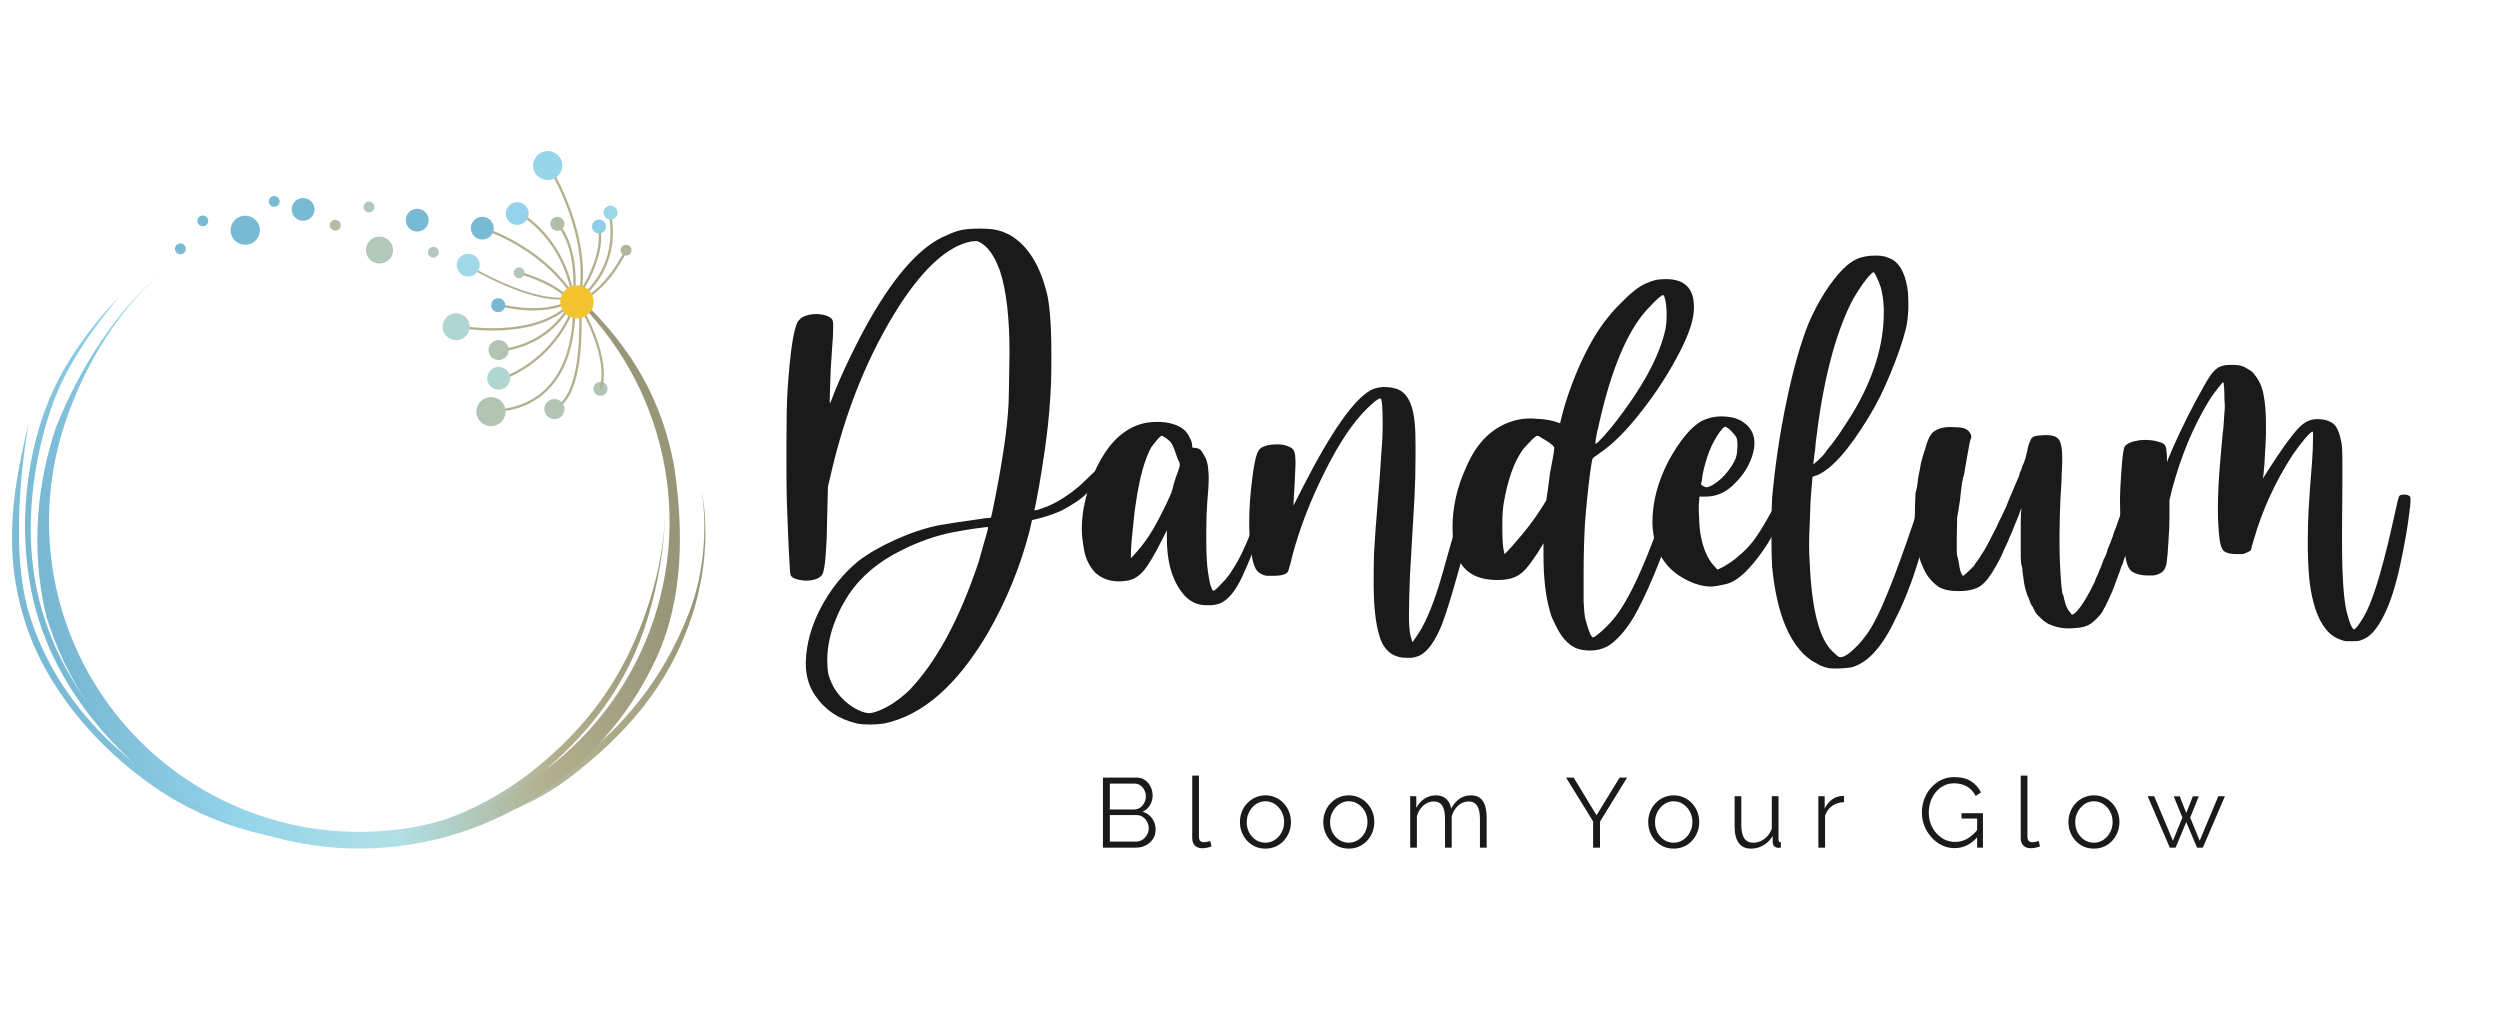 <svg width="250" height="102" viewBox="0 0 250 102" fill="none" xmlns="http://www.w3.org/2000/svg">
<path d="M221.832 79.623H222.493L220.283 84.764H219.701L218.625 82.208L217.56 84.764H216.978L214.767 79.623H215.419L217.293 84.073L218.241 81.754L217.372 79.633H217.974L218.625 81.3L219.286 79.633H219.879L219.02 81.754L219.967 84.073L221.832 79.623Z" fill="#1A1A1A"/>
<path d="M209.388 84.862C209.02 84.862 208.678 84.793 208.362 84.655C208.053 84.51 207.783 84.317 207.553 84.073C207.329 83.823 207.155 83.54 207.03 83.225C206.905 82.902 206.843 82.563 206.843 82.208C206.843 81.84 206.905 81.498 207.03 81.182C207.155 80.86 207.333 80.577 207.563 80.333C207.793 80.084 208.063 79.889 208.372 79.751C208.688 79.606 209.03 79.534 209.398 79.534C209.766 79.534 210.105 79.606 210.414 79.751C210.724 79.889 210.993 80.084 211.224 80.333C211.454 80.577 211.631 80.86 211.756 81.182C211.881 81.498 211.944 81.84 211.944 82.208C211.944 82.563 211.881 82.902 211.756 83.225C211.631 83.54 211.454 83.823 211.224 84.073C211 84.317 210.73 84.51 210.414 84.655C210.105 84.793 209.763 84.862 209.388 84.862ZM207.523 82.218C207.523 82.6 207.606 82.948 207.77 83.264C207.941 83.573 208.168 83.82 208.451 84.004C208.734 84.182 209.046 84.27 209.388 84.27C209.73 84.27 210.043 84.178 210.326 83.994C210.608 83.81 210.835 83.56 211.006 83.244C211.177 82.922 211.263 82.573 211.263 82.198C211.263 81.817 211.177 81.468 211.006 81.152C210.835 80.837 210.608 80.587 210.326 80.403C210.043 80.218 209.73 80.126 209.388 80.126C209.046 80.126 208.734 80.222 208.451 80.412C208.175 80.603 207.951 80.856 207.78 81.172C207.609 81.481 207.523 81.83 207.523 82.218Z" fill="#1A1A1A"/>
<path d="M202.072 77.561H202.743V83.599C202.743 83.856 202.789 84.023 202.881 84.103C202.973 84.181 203.085 84.221 203.217 84.221C203.335 84.221 203.454 84.208 203.572 84.181C203.69 84.155 203.792 84.129 203.878 84.103L203.996 84.645C203.871 84.698 203.717 84.74 203.533 84.773C203.355 84.806 203.2 84.823 203.069 84.823C202.766 84.823 202.523 84.734 202.339 84.556C202.161 84.379 202.072 84.135 202.072 83.826V77.561Z" fill="#1A1A1A"/>
<path d="M195.463 84.813C194.996 84.813 194.562 84.715 194.161 84.517C193.759 84.313 193.411 84.04 193.115 83.698C192.819 83.356 192.589 82.975 192.424 82.554C192.266 82.133 192.187 81.699 192.187 81.251C192.187 80.778 192.266 80.33 192.424 79.909C192.589 79.482 192.815 79.103 193.105 78.775C193.394 78.446 193.736 78.186 194.131 77.995C194.526 77.804 194.957 77.709 195.424 77.709C196.114 77.709 196.677 77.85 197.111 78.133C197.545 78.416 197.874 78.784 198.098 79.238L197.565 79.594C197.341 79.159 197.042 78.84 196.667 78.636C196.292 78.433 195.874 78.331 195.414 78.331C195.026 78.331 194.674 78.413 194.358 78.577C194.049 78.742 193.782 78.962 193.559 79.238C193.335 79.515 193.164 79.827 193.046 80.176C192.934 80.524 192.878 80.886 192.878 81.261C192.878 81.656 192.944 82.031 193.075 82.386C193.207 82.735 193.394 83.047 193.638 83.323C193.881 83.593 194.161 83.807 194.476 83.965C194.799 84.116 195.144 84.192 195.512 84.192C195.94 84.192 196.345 84.086 196.726 83.876C197.108 83.659 197.473 83.327 197.821 82.879V83.609C197.157 84.412 196.371 84.813 195.463 84.813ZM197.713 81.853H196.154V81.32H198.295V84.764H197.713V81.853Z" fill="#1A1A1A"/>
<path d="M184.402 80.215C183.954 80.228 183.56 80.353 183.218 80.59C182.882 80.827 182.645 81.152 182.507 81.567V84.764H181.836V79.623H182.468V80.856C182.645 80.495 182.879 80.202 183.168 79.978C183.464 79.754 183.777 79.629 184.106 79.603C184.171 79.597 184.227 79.593 184.273 79.593C184.326 79.593 184.369 79.597 184.402 79.603V80.215Z" fill="#1A1A1A"/>
<path d="M173.461 82.642V79.623H174.132V82.524C174.132 83.109 174.231 83.547 174.428 83.836C174.632 84.126 174.932 84.27 175.326 84.27C175.589 84.27 175.843 84.215 176.086 84.103C176.336 83.984 176.556 83.82 176.747 83.609C176.938 83.392 177.083 83.142 177.181 82.859V79.623H177.852V83.955C177.852 84.047 177.872 84.116 177.912 84.162C177.951 84.201 178.01 84.224 178.089 84.231V84.764C178.01 84.77 177.948 84.774 177.902 84.774C177.856 84.78 177.813 84.784 177.773 84.784C177.642 84.77 177.527 84.718 177.428 84.626C177.336 84.534 177.287 84.422 177.28 84.29L177.26 83.6C177.037 83.994 176.731 84.303 176.343 84.527C175.961 84.751 175.547 84.862 175.099 84.862C174.56 84.862 174.152 84.675 173.876 84.3C173.6 83.925 173.461 83.373 173.461 82.642Z" fill="#1A1A1A"/>
<path d="M167.366 84.862C166.998 84.862 166.656 84.793 166.34 84.655C166.031 84.51 165.761 84.317 165.531 84.073C165.307 83.823 165.133 83.54 165.008 83.225C164.883 82.902 164.821 82.563 164.821 82.208C164.821 81.84 164.883 81.498 165.008 81.182C165.133 80.86 165.311 80.577 165.541 80.333C165.771 80.084 166.041 79.889 166.35 79.751C166.666 79.606 167.008 79.534 167.376 79.534C167.745 79.534 168.083 79.606 168.392 79.751C168.702 79.889 168.971 80.084 169.202 80.333C169.432 80.577 169.609 80.86 169.734 81.182C169.859 81.498 169.922 81.84 169.922 82.208C169.922 82.563 169.859 82.902 169.734 83.225C169.609 83.54 169.432 83.823 169.202 84.073C168.978 84.317 168.708 84.51 168.392 84.655C168.083 84.793 167.741 84.862 167.366 84.862ZM165.501 82.218C165.501 82.6 165.584 82.948 165.748 83.264C165.919 83.573 166.146 83.82 166.429 84.004C166.712 84.182 167.024 84.27 167.366 84.27C167.708 84.27 168.021 84.178 168.304 83.994C168.587 83.81 168.813 83.56 168.984 83.244C169.156 82.922 169.241 82.573 169.241 82.198C169.241 81.817 169.156 81.468 168.984 81.152C168.813 80.837 168.587 80.587 168.304 80.403C168.021 80.218 167.708 80.126 167.366 80.126C167.024 80.126 166.712 80.222 166.429 80.412C166.153 80.603 165.929 80.856 165.758 81.172C165.587 81.481 165.501 81.83 165.501 82.218Z" fill="#1A1A1A"/>
<path d="M157.365 77.758L159.654 81.528L161.963 77.758H162.713L160 82.159V84.764H159.309V82.139L156.605 77.758H157.365Z" fill="#1A1A1A"/>
<path d="M148.666 84.764H147.995V81.892C147.995 81.294 147.899 80.853 147.709 80.57C147.518 80.287 147.235 80.146 146.86 80.146C146.472 80.146 146.123 80.284 145.814 80.56C145.512 80.837 145.298 81.192 145.173 81.626V84.764H144.502V81.892C144.502 81.287 144.41 80.847 144.226 80.57C144.041 80.287 143.759 80.146 143.377 80.146C142.996 80.146 142.65 80.281 142.341 80.55C142.032 80.82 141.815 81.175 141.69 81.616V84.764H141.019V79.623H141.631V80.787C141.848 80.386 142.124 80.077 142.459 79.86C142.801 79.643 143.18 79.534 143.594 79.534C144.022 79.534 144.367 79.656 144.63 79.899C144.893 80.143 145.054 80.462 145.114 80.856C145.35 80.422 145.633 80.093 145.962 79.87C146.298 79.646 146.676 79.534 147.097 79.534C147.386 79.534 147.63 79.587 147.827 79.692C148.031 79.797 148.192 79.949 148.311 80.146C148.436 80.337 148.524 80.57 148.577 80.847C148.636 81.116 148.666 81.419 148.666 81.754V84.764Z" fill="#1A1A1A"/>
<path d="M134.874 84.862C134.506 84.862 134.164 84.793 133.848 84.655C133.539 84.51 133.269 84.317 133.039 84.073C132.815 83.823 132.641 83.54 132.516 83.225C132.391 82.902 132.328 82.563 132.328 82.208C132.328 81.84 132.391 81.498 132.516 81.182C132.641 80.86 132.818 80.577 133.049 80.333C133.279 80.084 133.549 79.889 133.858 79.751C134.174 79.606 134.516 79.534 134.884 79.534C135.252 79.534 135.591 79.606 135.9 79.751C136.209 79.889 136.479 80.084 136.709 80.333C136.94 80.577 137.117 80.86 137.242 81.182C137.367 81.498 137.43 81.84 137.43 82.208C137.43 82.563 137.367 82.902 137.242 83.225C137.117 83.54 136.94 83.823 136.709 84.073C136.486 84.317 136.216 84.51 135.9 84.655C135.591 84.793 135.249 84.862 134.874 84.862ZM133.009 82.218C133.009 82.6 133.091 82.948 133.256 83.264C133.427 83.573 133.654 83.82 133.937 84.004C134.22 84.182 134.532 84.27 134.874 84.27C135.216 84.27 135.529 84.178 135.811 83.994C136.094 83.81 136.321 83.56 136.492 83.244C136.663 82.922 136.749 82.573 136.749 82.198C136.749 81.817 136.663 81.468 136.492 81.152C136.321 80.837 136.094 80.587 135.811 80.403C135.529 80.218 135.216 80.126 134.874 80.126C134.532 80.126 134.22 80.222 133.937 80.412C133.66 80.603 133.437 80.856 133.266 81.172C133.095 81.481 133.009 81.83 133.009 82.218Z" fill="#1A1A1A"/>
<path d="M126.539 84.862C126.171 84.862 125.829 84.793 125.513 84.655C125.204 84.51 124.934 84.317 124.704 84.073C124.48 83.823 124.306 83.54 124.181 83.225C124.056 82.902 123.993 82.563 123.993 82.208C123.993 81.84 124.056 81.498 124.181 81.182C124.306 80.86 124.483 80.577 124.714 80.333C124.944 80.084 125.214 79.889 125.523 79.751C125.839 79.606 126.181 79.534 126.549 79.534C126.917 79.534 127.256 79.606 127.565 79.751C127.874 79.889 128.144 80.084 128.374 80.333C128.605 80.577 128.782 80.86 128.907 81.182C129.032 81.498 129.095 81.84 129.095 82.208C129.095 82.563 129.032 82.902 128.907 83.225C128.782 83.54 128.605 83.823 128.374 84.073C128.151 84.317 127.881 84.51 127.565 84.655C127.256 84.793 126.914 84.862 126.539 84.862ZM124.674 82.218C124.674 82.6 124.756 82.948 124.921 83.264C125.092 83.573 125.319 83.82 125.602 84.004C125.885 84.182 126.197 84.27 126.539 84.27C126.881 84.27 127.194 84.178 127.477 83.994C127.759 83.81 127.986 83.56 128.157 83.244C128.328 82.922 128.414 82.573 128.414 82.198C128.414 81.817 128.328 81.468 128.157 81.152C127.986 80.837 127.759 80.587 127.477 80.403C127.194 80.218 126.881 80.126 126.539 80.126C126.197 80.126 125.885 80.222 125.602 80.412C125.325 80.603 125.102 80.856 124.931 81.172C124.76 81.481 124.674 81.83 124.674 82.218Z" fill="#1A1A1A"/>
<path d="M119.223 77.561H119.894V83.599C119.894 83.856 119.94 84.023 120.032 84.103C120.124 84.181 120.236 84.221 120.367 84.221C120.486 84.221 120.604 84.208 120.723 84.181C120.841 84.155 120.943 84.129 121.029 84.103L121.147 84.645C121.022 84.698 120.867 84.74 120.683 84.773C120.506 84.806 120.351 84.823 120.219 84.823C119.917 84.823 119.674 84.734 119.489 84.556C119.312 84.379 119.223 84.135 119.223 83.826V77.561Z" fill="#1A1A1A"/>
<path d="M115.562 82.958C115.562 83.307 115.473 83.619 115.296 83.896C115.118 84.165 114.878 84.379 114.576 84.537C114.28 84.688 113.954 84.764 113.599 84.764H110.293V77.758H113.668C113.997 77.758 114.28 77.847 114.516 78.025C114.76 78.196 114.944 78.419 115.069 78.696C115.2 78.965 115.266 79.248 115.266 79.544C115.266 79.893 115.177 80.215 115 80.511C114.822 80.807 114.576 81.028 114.26 81.172C114.661 81.291 114.977 81.511 115.207 81.833C115.444 82.156 115.562 82.531 115.562 82.958ZM114.872 82.84C114.872 82.603 114.819 82.386 114.714 82.189C114.608 81.985 114.464 81.82 114.28 81.695C114.102 81.57 113.898 81.508 113.668 81.508H110.984V84.162H113.599C113.836 84.162 114.049 84.1 114.24 83.975C114.431 83.85 114.582 83.688 114.694 83.491C114.812 83.287 114.872 83.07 114.872 82.84ZM110.984 78.36V80.945H113.391C113.622 80.945 113.826 80.886 114.003 80.768C114.181 80.643 114.322 80.482 114.428 80.284C114.533 80.087 114.585 79.876 114.585 79.653C114.585 79.416 114.536 79.202 114.437 79.011C114.339 78.814 114.204 78.656 114.033 78.538C113.862 78.419 113.668 78.36 113.451 78.36H110.984Z" fill="#1A1A1A"/>
<path d="M234.1 63.981C232.97 63.635 232.117 62.609 231.541 60.903C231.287 60.119 231.103 59.278 230.987 58.379C230.872 57.479 230.803 56.338 230.78 54.955V54.021C230.78 53.099 230.803 52.154 230.849 51.185C230.918 49.894 231.034 48.269 231.195 46.309C231.264 45.363 231.299 44.603 231.299 44.026C231.322 43.45 231.31 43.162 231.264 43.162C231.149 43.162 230.895 43.392 230.503 43.853C230.111 44.314 229.708 44.845 229.293 45.444C227.541 48.142 226.238 50.978 225.385 53.952C225.316 54.206 225.246 54.436 225.177 54.644C225.131 54.828 225.108 54.943 225.108 54.989C225.085 55.035 225.027 55.082 224.935 55.128C224.866 55.174 224.774 55.22 224.659 55.266C224.52 55.335 224.393 55.381 224.278 55.404C224.186 55.404 224.082 55.404 223.967 55.404H223.586C223.01 55.404 222.607 55.301 222.376 55.093C222.168 54.886 222.03 54.505 221.961 53.952C221.846 53.076 221.788 52.05 221.788 50.874C221.788 49.467 221.869 47.853 222.03 46.032C222.076 45.548 222.122 45.029 222.168 44.476C222.215 44.015 222.249 43.634 222.272 43.334C222.318 43.035 222.353 42.689 222.376 42.297C222.399 41.882 222.422 41.525 222.445 41.225C222.468 41.04 222.48 40.844 222.48 40.637C222.48 40.429 222.468 40.21 222.445 39.98C222.445 39.519 222.434 39.115 222.411 38.769C222.388 38.401 222.353 38.216 222.307 38.216C222.284 38.216 222.18 38.331 221.996 38.562C221.834 38.769 221.638 39.023 221.408 39.323C221.2 39.599 221.016 39.876 220.854 40.153C219.333 42.643 218.122 45.548 217.223 48.868L216.946 50.009V51.669C216.946 52.43 216.912 53.26 216.843 54.159C216.796 55.035 216.739 55.727 216.67 56.234C216.6 56.696 216.451 57.018 216.22 57.203C215.92 57.41 215.609 57.526 215.286 57.549C214.987 57.549 214.814 57.549 214.767 57.549C214.283 57.549 213.857 57.468 213.488 57.306C213.257 57.214 213.084 57.087 212.969 56.926C212.831 56.742 212.715 56.453 212.623 56.062C212.531 55.669 212.427 55.082 212.312 54.298C212.104 52.983 212.001 51.612 212.001 50.182C212.001 49.698 212.012 49.214 212.035 48.73C212.081 47.877 212.139 47.047 212.208 46.24C212.277 45.433 212.358 44.914 212.45 44.683C212.658 44.361 213.154 44.142 213.937 44.026C214.145 44.003 214.352 43.992 214.56 43.992C215.09 43.992 215.574 44.072 216.013 44.234H216.047C216.208 44.28 216.335 44.349 216.428 44.441C216.543 44.533 216.612 44.718 216.635 44.995C216.681 45.248 216.704 45.652 216.704 46.205C216.727 46.182 216.739 46.147 216.739 46.101C216.762 46.078 216.773 46.044 216.773 45.998C217.027 45.352 217.419 44.464 217.949 43.334C218.48 42.205 218.998 41.167 219.506 40.222C220.197 38.931 220.704 38.043 221.027 37.559C221.373 37.075 221.707 36.775 222.03 36.66C222.192 36.591 222.353 36.544 222.514 36.521C222.676 36.498 222.906 36.487 223.206 36.487C223.46 36.487 223.644 36.498 223.759 36.521C223.898 36.521 224.025 36.544 224.14 36.591C224.255 36.614 224.393 36.671 224.555 36.764C224.762 36.879 224.935 36.983 225.074 37.075C225.212 37.167 225.327 37.282 225.419 37.421C225.904 37.997 226.215 38.677 226.353 39.461C226.515 40.245 226.595 41.225 226.595 42.401V43.334C226.572 44.164 226.538 44.891 226.492 45.513C226.468 46.136 226.422 46.77 226.353 47.415L226.284 47.865L226.803 47.035C227.425 46.067 228.013 45.191 228.567 44.407C229.143 43.623 229.593 43.069 229.915 42.747C230.423 42.216 230.987 41.94 231.61 41.916H231.852C232.382 41.916 232.843 42.043 233.235 42.297C233.627 42.551 233.916 43.139 234.1 44.061C234.146 44.222 234.181 44.453 234.204 44.752C234.227 45.029 234.238 45.467 234.238 46.067C234.238 46.666 234.238 47.519 234.238 48.626C234.238 49.709 234.227 51.127 234.204 52.88V54.125C234.204 57.975 234.4 60.477 234.792 61.63C234.884 61.975 234.988 62.287 235.103 62.563C235.241 62.817 235.345 62.944 235.414 62.944C235.53 62.898 235.714 62.69 235.968 62.321C236.221 61.952 236.452 61.56 236.659 61.145C237.489 59.439 238.423 56.211 239.461 51.462C239.576 50.978 239.668 50.563 239.737 50.217C239.829 49.848 239.887 49.652 239.91 49.629C239.979 49.537 240.06 49.49 240.152 49.49C240.268 49.467 240.36 49.456 240.429 49.456C240.521 49.456 240.613 49.467 240.706 49.49C240.867 49.537 240.971 49.606 241.017 49.698C241.04 49.767 241.051 49.871 241.051 50.009C241.051 50.332 240.994 50.885 240.879 51.669C240.74 52.799 240.51 54.136 240.187 55.681C239.956 56.857 239.726 57.825 239.495 58.586C239.288 59.347 239.034 60.085 238.734 60.8C238.02 62.46 237.259 63.486 236.452 63.877C236.244 63.97 236.06 64.039 235.898 64.085C235.76 64.108 235.541 64.12 235.241 64.12C234.988 64.12 234.769 64.12 234.584 64.12C234.423 64.097 234.261 64.05 234.1 63.981Z" fill="#1A1A1A"/>
<path d="M205.706 62.701C205.568 62.655 205.418 62.609 205.257 62.563C205.095 62.494 204.957 62.436 204.842 62.39C204.704 62.321 204.531 62.206 204.323 62.044C204.116 61.86 203.92 61.675 203.735 61.491C203.574 61.306 203.482 61.157 203.458 61.041C203.435 60.995 203.401 60.938 203.355 60.868C203.332 60.799 203.297 60.73 203.251 60.661C203.205 60.592 203.147 60.499 203.078 60.384C203.032 60.269 202.986 60.142 202.94 60.004C202.894 59.865 202.836 59.739 202.767 59.623C202.721 59.485 202.686 59.381 202.663 59.312C202.594 59.151 202.513 58.84 202.421 58.378C202.352 57.917 202.294 57.502 202.248 57.133C202.248 56.995 202.237 56.868 202.213 56.753C202.19 56.615 202.167 56.534 202.144 56.511C202.121 56.442 202.098 56.176 202.075 55.715C202.075 55.254 202.075 54.782 202.075 54.297C202.075 53.813 202.075 53.421 202.075 53.122V52.257C202.075 51.727 202.087 51.358 202.11 51.15L202.144 50.77L201.937 51.358C201.798 51.727 201.626 52.153 201.418 52.637C201.234 53.122 201.084 53.479 200.968 53.709C200.922 53.802 200.888 53.882 200.865 53.952L200.83 54.055C200.83 54.078 200.784 54.182 200.692 54.367C200.623 54.528 200.53 54.724 200.415 54.955C200.3 55.208 200.208 55.416 200.138 55.577L200 55.854C200 55.877 199.954 55.969 199.862 56.13C199.793 56.269 199.689 56.453 199.55 56.684C199.043 57.606 198.548 58.24 198.063 58.586C197.579 58.909 196.934 59.082 196.127 59.105H195.746C195.078 59.105 194.513 59.001 194.052 58.793C193.752 58.632 193.441 58.378 193.118 58.032C192.795 57.664 192.553 57.295 192.392 56.926C192.345 56.834 192.299 56.73 192.253 56.615C192.207 56.476 192.161 56.373 192.115 56.303C192.023 56.073 191.93 55.738 191.838 55.3C191.723 54.839 191.654 54.39 191.631 53.952C191.608 53.79 191.585 53.64 191.562 53.502C191.538 53.364 191.515 53.283 191.492 53.26C191.469 53.214 191.458 52.995 191.458 52.603C191.458 52.211 191.469 51.761 191.492 51.254C191.492 50.747 191.504 50.297 191.527 49.905C191.527 49.49 191.55 49.237 191.596 49.144C191.619 49.075 191.654 48.925 191.7 48.695C191.746 48.441 191.781 48.164 191.804 47.865C191.85 47.565 191.907 47.277 191.977 47C192.023 46.724 192.057 46.516 192.08 46.378C192.103 46.285 192.126 46.193 192.149 46.101C192.173 46.009 192.196 45.94 192.219 45.894V45.859C192.219 45.813 192.23 45.778 192.253 45.755C192.253 45.709 192.265 45.663 192.288 45.617C192.288 45.594 192.311 45.513 192.357 45.375C192.403 45.213 192.461 45.04 192.53 44.856C192.714 44.141 192.933 43.634 193.187 43.334C193.464 43.035 193.867 42.839 194.397 42.746C194.674 42.7 194.997 42.689 195.366 42.712C195.758 42.712 196.092 42.746 196.369 42.816C196.645 42.908 196.841 43.046 196.957 43.23C197.072 43.392 197.13 43.542 197.13 43.68C197.13 43.749 197.107 43.83 197.06 43.922C197.037 43.968 196.991 44.153 196.922 44.475C196.876 44.798 196.807 45.19 196.715 45.651C196.645 46.112 196.576 46.516 196.507 46.862C196.461 47.185 196.426 47.381 196.403 47.45C196.357 47.542 196.288 47.842 196.196 48.349C196.127 48.833 196.057 49.421 195.988 50.113C195.942 50.435 195.896 50.712 195.85 50.943C195.827 51.173 195.804 51.312 195.781 51.358C195.781 51.404 195.769 51.473 195.746 51.565C195.723 51.657 195.712 51.75 195.712 51.842V52.153C195.712 52.568 195.7 53.11 195.677 53.779C195.677 54.263 195.677 54.666 195.677 54.989C195.677 55.312 195.689 55.496 195.712 55.542C195.735 55.589 195.758 55.681 195.781 55.819C195.827 55.958 195.861 56.119 195.885 56.303C195.931 56.626 195.988 56.914 196.057 57.168C196.15 57.398 196.23 57.537 196.3 57.583C196.323 57.583 196.392 57.537 196.507 57.445C196.645 57.329 196.784 57.203 196.922 57.064C197.083 56.903 197.222 56.764 197.337 56.649C197.452 56.511 197.51 56.43 197.51 56.407C197.51 56.384 197.522 56.361 197.545 56.338C197.568 56.315 197.648 56.211 197.787 56.027C197.925 55.819 198.063 55.6 198.202 55.37C198.363 55.139 198.478 54.955 198.548 54.816C198.755 54.447 198.986 54.009 199.239 53.502C199.516 52.995 199.758 52.499 199.965 52.015C200.081 51.807 200.185 51.6 200.277 51.392C200.369 51.185 200.438 51.035 200.484 50.943C200.553 50.828 200.6 50.735 200.623 50.666C200.669 50.574 200.692 50.516 200.692 50.493C200.692 50.47 200.715 50.401 200.761 50.286C200.807 50.17 200.865 50.032 200.934 49.871C201.003 49.732 201.072 49.571 201.141 49.386C201.234 49.202 201.303 49.041 201.349 48.902C201.395 48.787 201.453 48.649 201.522 48.487C201.591 48.303 201.66 48.141 201.729 48.003C201.775 47.888 201.821 47.784 201.868 47.692C201.914 47.577 201.937 47.507 201.937 47.484C201.937 47.461 201.948 47.404 201.971 47.311C202.017 47.219 202.064 47.115 202.11 47C202.156 46.885 202.19 46.781 202.213 46.689L202.248 46.585C202.248 46.562 202.26 46.539 202.283 46.516C202.306 46.493 202.352 46.378 202.421 46.17C202.513 45.963 202.582 45.732 202.628 45.478C202.698 45.225 202.744 45.017 202.767 44.856C202.79 44.741 202.813 44.648 202.836 44.579C202.859 44.487 202.882 44.429 202.905 44.406C202.905 44.383 202.917 44.337 202.94 44.268C202.986 44.199 203.02 44.13 203.043 44.06C203.09 43.876 203.205 43.738 203.389 43.645C203.597 43.576 203.804 43.542 204.012 43.542C204.242 43.519 204.415 43.507 204.531 43.507C204.738 43.507 204.934 43.519 205.119 43.542C205.557 43.611 205.845 43.807 205.983 44.13C206.145 44.453 206.225 45.04 206.225 45.894C206.225 46.216 206.214 46.574 206.191 46.966C206.168 47.358 206.156 47.703 206.156 48.003C206.064 49.41 206.006 50.597 205.983 51.565C205.96 52.534 205.949 53.237 205.949 53.675C205.949 54.551 205.96 55.323 205.983 55.992C206.075 58.159 206.179 59.312 206.294 59.45C206.317 59.474 206.329 59.508 206.329 59.554C206.352 59.6 206.364 59.635 206.364 59.658C206.364 59.704 206.387 59.808 206.433 59.969C206.479 60.131 206.525 60.304 206.571 60.488C206.64 60.649 206.698 60.776 206.744 60.868C206.767 60.914 206.802 60.972 206.848 61.041C206.894 61.111 206.951 61.18 207.021 61.249L207.194 61.491L207.436 61.353C207.62 61.214 207.862 60.938 208.162 60.523C208.462 60.084 208.761 59.577 209.061 59.001C209.176 58.77 209.269 58.586 209.338 58.447C209.43 58.286 209.476 58.194 209.476 58.171C209.476 58.148 209.499 58.079 209.545 57.963C209.591 57.825 209.661 57.675 209.753 57.514C209.822 57.329 209.891 57.156 209.96 56.995C210.053 56.81 210.11 56.672 210.133 56.58C210.156 56.511 210.191 56.419 210.237 56.303C210.283 56.165 210.329 56.038 210.375 55.923C210.444 55.808 210.514 55.669 210.583 55.508C210.652 55.323 210.71 55.139 210.756 54.955C210.825 54.793 210.883 54.655 210.929 54.539C210.975 54.401 211.009 54.321 211.032 54.297C211.032 54.274 211.055 54.205 211.102 54.09C211.148 53.952 211.205 53.802 211.275 53.64C211.321 53.479 211.367 53.329 211.413 53.191C211.482 53.029 211.528 52.914 211.551 52.845C211.597 52.776 211.643 52.649 211.69 52.465C211.759 52.28 211.828 52.084 211.897 51.877C211.966 51.669 212.035 51.473 212.105 51.289C212.174 51.104 212.22 50.977 212.243 50.908C212.266 50.839 212.301 50.712 212.347 50.528C212.416 50.343 212.485 50.147 212.554 49.94C212.6 49.801 212.669 49.605 212.762 49.352C212.831 49.075 212.9 48.833 212.969 48.626C213.038 48.395 213.084 48.257 213.107 48.211C213.246 47.934 213.407 47.784 213.592 47.761C213.776 47.715 213.903 47.692 213.972 47.692C214.18 47.692 214.353 47.738 214.491 47.83C214.675 47.922 214.768 48.061 214.768 48.245V48.383C214.744 48.453 214.71 48.591 214.664 48.798C214.595 48.983 214.537 49.167 214.491 49.352C214.445 49.513 214.422 49.629 214.422 49.698C214.353 49.951 214.283 50.17 214.214 50.355C214.168 50.539 214.133 50.643 214.11 50.666C214.11 50.689 214.099 50.724 214.076 50.77C214.076 50.793 214.064 50.828 214.041 50.874C214.041 50.897 214.018 51 213.972 51.185C213.926 51.369 213.868 51.577 213.799 51.807C213.73 52.038 213.661 52.245 213.592 52.43C213.546 52.591 213.522 52.684 213.522 52.707C213.499 52.73 213.488 52.753 213.488 52.776C213.488 52.799 213.476 52.822 213.453 52.845C213.453 52.868 213.453 52.891 213.453 52.914C213.43 52.937 213.384 53.029 213.315 53.191C213.269 53.352 213.211 53.548 213.142 53.779C213.073 54.009 213.015 54.217 212.969 54.401C212.923 54.563 212.888 54.655 212.865 54.678C212.842 54.701 212.796 54.793 212.727 54.955C212.681 55.116 212.623 55.3 212.554 55.508C212.485 55.738 212.416 55.934 212.347 56.096C212.301 56.257 212.277 56.349 212.277 56.373C212.254 56.395 212.208 56.488 212.139 56.649C212.093 56.788 212.035 56.96 211.966 57.168C211.759 57.721 211.574 58.217 211.413 58.655C211.251 59.093 211.136 59.37 211.067 59.485C211.044 59.554 210.998 59.658 210.929 59.796C210.86 59.935 210.79 60.084 210.721 60.246C210.652 60.407 210.583 60.546 210.514 60.661C210.468 60.753 210.433 60.811 210.41 60.834C210.41 60.857 210.387 60.903 210.341 60.972C210.318 61.018 210.283 61.087 210.237 61.18C210.145 61.341 209.983 61.537 209.753 61.768C209.545 61.998 209.326 62.194 209.096 62.356C208.75 62.586 208.346 62.724 207.885 62.771C207.424 62.817 207.09 62.84 206.882 62.84C206.467 62.84 206.075 62.794 205.706 62.701Z" fill="#1A1A1A"/>
<path d="M182.881 66.817C182.627 66.771 182.339 66.679 182.016 66.54C181.717 66.379 181.428 66.218 181.152 66.056C178.984 64.558 177.67 61.422 177.209 56.649C177.163 55.727 177.14 54.597 177.14 53.26C177.14 51.946 177.163 50.805 177.209 49.836C177.509 46.516 177.993 43.265 178.662 40.084C179.33 36.879 180.08 34.25 180.91 32.198C181.901 29.985 183.019 28.233 184.264 26.942C184.771 26.434 185.267 26.077 185.751 25.869C186.259 25.662 186.858 25.558 187.55 25.558C187.919 25.558 188.184 25.581 188.345 25.627C188.53 25.65 188.737 25.72 188.968 25.835C189.867 26.181 190.455 27.149 190.731 28.74C190.801 29.178 190.835 29.697 190.835 30.296V30.78C190.812 31.564 190.731 32.256 190.593 32.855C190.27 34.147 189.763 35.622 189.071 37.282C188.403 38.942 187.677 40.406 186.893 41.674C184.887 44.994 183.134 46.954 181.636 47.554C181.59 47.554 181.544 47.565 181.498 47.588C181.428 47.611 181.371 47.634 181.325 47.657C181.302 47.657 181.278 47.657 181.255 47.657C181.255 47.703 181.232 47.969 181.186 48.453C181.14 48.914 181.094 49.502 181.048 50.217C181.025 50.908 181.002 51.6 180.979 52.292C180.933 53.053 180.91 53.779 180.91 54.471C180.91 55.162 180.933 55.808 180.979 56.407C181.186 60.972 181.936 63.877 183.227 65.122C183.388 65.261 183.538 65.399 183.676 65.537C183.815 65.653 183.918 65.71 183.988 65.71H184.091C184.368 65.71 184.748 65.491 185.233 65.053C185.786 64.569 186.316 63.958 186.823 63.22C187.4 62.367 188.034 61.088 188.726 59.382C189.44 57.675 190.386 55.081 191.562 51.6C191.907 50.586 192.207 49.721 192.461 49.006C192.737 48.291 192.899 47.9 192.945 47.83C192.991 47.738 193.06 47.681 193.152 47.657C193.245 47.611 193.394 47.588 193.602 47.588C193.671 47.565 193.74 47.554 193.809 47.554C194.017 47.554 194.144 47.611 194.19 47.727V47.9C194.19 48.084 194.144 48.361 194.052 48.73C193.867 49.398 193.544 50.493 193.083 52.015C192.645 53.514 192.242 54.828 191.873 55.958C191.481 57.249 191.1 58.344 190.731 59.243C190.386 60.142 189.982 61.041 189.521 61.941C188.207 64.731 186.731 66.333 185.094 66.748C184.933 66.771 184.702 66.794 184.403 66.817C184.126 66.84 183.838 66.852 183.538 66.852C183.261 66.852 183.042 66.84 182.881 66.817ZM182.743 44.96C183.065 44.591 183.457 44.072 183.918 43.404C184.38 42.712 184.806 42.055 185.198 41.432C187.319 37.928 188.38 34.538 188.38 31.265V30.815C188.357 30.331 188.322 29.95 188.276 29.674C188.23 29.397 188.172 29.109 188.103 28.809C187.965 28.371 187.815 28.002 187.653 27.702C187.515 27.38 187.411 27.218 187.342 27.218C187.227 27.264 187.031 27.449 186.754 27.771C186.478 28.094 186.178 28.509 185.855 29.017C185.532 29.501 185.256 29.985 185.025 30.469C183.411 33.789 182.258 38.4 181.567 44.303C181.544 44.764 181.498 45.179 181.428 45.548C181.382 45.894 181.359 46.101 181.359 46.17L181.325 46.447L181.809 46.032C181.947 45.894 182.108 45.732 182.293 45.548C182.477 45.34 182.627 45.144 182.743 44.96Z" fill="#1A1A1A"/>
<path d="M167.94 57.583C167.018 56.983 166.315 56.165 165.831 55.127C165.669 54.782 165.554 54.447 165.485 54.124C165.393 53.779 165.324 53.375 165.278 52.914C165.254 52.684 165.243 52.453 165.243 52.222C165.243 50.194 165.785 48.142 166.868 46.066C167.975 44.06 169.059 42.746 170.119 42.124C170.765 41.801 171.445 41.64 172.16 41.64C172.506 41.64 172.851 41.674 173.197 41.743C173.774 41.859 174.269 42.112 174.684 42.504C175.192 42.988 175.445 43.588 175.445 44.303C175.445 44.579 175.411 44.867 175.342 45.167C175.042 46.366 174.419 47.427 173.474 48.349C172.644 49.225 171.664 49.663 170.534 49.663H169.946L169.912 50.113C169.889 50.297 169.877 50.539 169.877 50.839C169.877 51.116 169.889 51.438 169.912 51.807C169.935 52.545 169.992 53.145 170.085 53.606C170.338 54.92 170.776 55.911 171.399 56.58L171.745 56.961L172.056 56.822C172.264 56.73 172.54 56.569 172.886 56.338C173.255 56.107 173.601 55.842 173.924 55.542C174.408 55.151 174.869 54.678 175.307 54.124C175.745 53.548 176.229 52.787 176.759 51.842C177.105 51.242 177.486 50.551 177.901 49.767C178.339 48.983 178.662 48.384 178.869 47.969C178.938 47.83 178.996 47.715 179.042 47.623C179.111 47.531 179.157 47.473 179.18 47.45C179.226 47.427 179.284 47.415 179.353 47.415C179.422 47.392 179.469 47.381 179.492 47.381L179.63 47.415C179.722 47.415 179.791 47.427 179.837 47.45C179.861 47.473 179.872 47.519 179.872 47.588C179.872 47.796 179.757 48.188 179.526 48.764C179.48 48.833 179.445 48.914 179.422 49.006C178.938 50.159 178.35 51.415 177.659 52.776C176.967 54.136 176.16 55.358 175.238 56.442C174.316 57.525 173.474 58.171 172.713 58.378C171.952 58.563 171.41 58.655 171.088 58.655C170.119 58.655 169.07 58.298 167.94 57.583ZM171.641 48.245C172.033 47.969 172.402 47.611 172.748 47.173C173.117 46.712 173.393 46.262 173.578 45.824C173.67 45.525 173.716 45.26 173.716 45.029C173.739 44.798 173.751 44.637 173.751 44.545C173.751 44.268 173.728 44.038 173.681 43.853C173.612 43.669 173.474 43.473 173.266 43.265C173.082 43.035 172.886 42.862 172.679 42.746C172.632 42.7 172.586 42.677 172.54 42.677C172.494 42.677 172.436 42.7 172.367 42.746C172.252 42.839 172.114 43 171.952 43.23C171.168 44.314 170.603 45.732 170.258 47.484C170.235 47.692 170.212 47.876 170.188 48.038C170.165 48.176 170.142 48.268 170.119 48.314V48.384C170.119 48.43 170.131 48.464 170.154 48.487C170.177 48.533 170.246 48.58 170.361 48.626C170.477 48.695 170.569 48.729 170.638 48.729C170.707 48.729 170.799 48.706 170.915 48.66C170.984 48.637 171.088 48.591 171.226 48.522C171.364 48.43 171.503 48.337 171.641 48.245Z" fill="#1A1A1A"/>
<path d="M158.222 64.984C157.162 64.823 156.286 64.027 155.594 62.598C155.479 62.344 155.352 62.079 155.213 61.802C155.098 61.502 155.017 61.249 154.971 61.041C154.556 59.612 154.349 57.756 154.349 55.473V54.332L154.176 54.609C153.945 55.024 153.669 55.45 153.346 55.888C153.046 56.326 152.793 56.661 152.585 56.891C152.216 57.306 151.813 57.594 151.375 57.756C150.937 57.917 150.429 57.998 149.853 57.998H149.611C147.628 57.975 146.325 57.179 145.703 55.612C145.518 55.173 145.403 54.747 145.357 54.332C145.288 53.917 145.253 53.387 145.253 52.741C145.253 50.712 145.703 48.718 146.602 46.758C147.686 44.176 149.346 42.596 151.582 42.02C152.02 41.905 152.516 41.847 153.069 41.847C153.254 41.847 153.45 41.859 153.657 41.882C154.441 41.905 155.133 42.02 155.732 42.227L156.009 42.331L156.147 41.743C156.401 40.706 156.758 39.576 157.219 38.354C157.68 37.132 158.165 36.037 158.672 35.069C159.617 33.178 160.781 31.564 162.165 30.227C163.087 29.282 163.883 28.659 164.551 28.359C164.897 28.198 165.22 28.083 165.52 28.013C165.819 27.944 166.177 27.91 166.592 27.91C168.459 27.91 169.393 28.832 169.393 30.676V30.815C169.393 31.875 168.943 33.293 168.044 35.069C166.914 37.259 165.6 39.299 164.102 41.19C162.626 43.081 161.266 44.441 160.021 45.271C159.882 45.386 159.744 45.49 159.606 45.582C159.467 45.651 159.387 45.709 159.364 45.755C159.294 45.778 159.237 45.894 159.191 46.101C159.168 46.309 159.11 46.677 159.018 47.208C158.787 49.052 158.614 50.747 158.499 52.291C158.407 53.836 158.361 55.635 158.361 57.687C158.361 58.77 158.361 59.577 158.361 60.108C158.384 60.615 158.407 60.984 158.43 61.214C158.453 61.445 158.487 61.675 158.534 61.906C158.603 62.16 158.683 62.436 158.776 62.736C158.868 63.013 158.96 63.255 159.052 63.462C159.168 63.647 159.248 63.739 159.294 63.739C159.387 63.739 159.571 63.624 159.848 63.393C160.124 63.163 160.413 62.897 160.712 62.598C161.035 62.275 161.312 61.964 161.542 61.664C162.649 60.257 163.883 57.779 165.243 54.228C165.312 54.067 165.381 53.882 165.45 53.675C165.75 52.937 166.061 52.142 166.384 51.289C166.707 50.435 166.984 49.686 167.214 49.041C167.468 48.395 167.595 48.003 167.595 47.865C167.595 47.773 167.618 47.703 167.664 47.657C167.733 47.611 167.848 47.588 168.01 47.588C168.148 47.588 168.263 47.634 168.355 47.726C168.471 47.796 168.528 47.888 168.528 48.003C168.528 48.164 168.494 48.383 168.425 48.66C168.355 48.937 168.229 49.34 168.044 49.871C167.883 50.424 167.652 51.162 167.352 52.084C166.845 53.767 166.2 55.554 165.416 57.445C164.632 59.312 163.94 60.753 163.341 61.768C162.488 63.151 161.623 64.108 160.747 64.638C160.217 64.915 159.64 65.053 159.018 65.053C158.764 65.053 158.499 65.03 158.222 64.984ZM161.266 42.573C164.217 38.838 165.981 35.599 166.557 32.855C166.626 32.486 166.661 32.071 166.661 31.61V31.23C166.638 30.607 166.58 30.146 166.488 29.846C166.465 29.731 166.43 29.639 166.384 29.57L166.315 29.5C166.246 29.5 166.084 29.604 165.831 29.812C165.6 30.019 165.335 30.284 165.035 30.607C164.736 30.907 164.459 31.218 164.205 31.541C162.384 33.893 160.908 37.697 159.779 42.954C159.779 42.977 159.767 43 159.744 43.023C159.606 43.715 159.536 44.141 159.536 44.303V44.337C159.536 44.36 159.548 44.372 159.571 44.372C159.64 44.372 159.802 44.233 160.055 43.957L160.09 43.922C160.274 43.738 160.47 43.519 160.678 43.265C160.908 43.011 161.104 42.781 161.266 42.573ZM151.513 54.263C152.527 53.133 153.415 51.969 154.176 50.77L154.625 50.044L154.833 48.626C154.879 48.211 154.937 47.761 155.006 47.277C155.098 46.77 155.179 46.343 155.248 45.997C155.363 45.398 155.421 45.006 155.421 44.821C155.421 44.752 155.409 44.706 155.386 44.683C155.317 44.568 155.167 44.429 154.937 44.268C154.706 44.107 154.464 43.957 154.21 43.818C153.98 43.657 153.819 43.576 153.726 43.576C153.657 43.576 153.507 43.68 153.277 43.888C153.069 44.095 152.85 44.326 152.62 44.579C152.389 44.81 152.216 45.029 152.101 45.236C151.363 46.343 150.798 47.968 150.406 50.113C150.337 50.505 150.291 50.874 150.268 51.219C150.245 51.542 150.233 52.026 150.233 52.672C150.233 53.733 150.268 54.459 150.337 54.851L150.441 55.404L150.648 55.231C150.694 55.185 150.798 55.07 150.96 54.885C151.144 54.701 151.328 54.493 151.513 54.263Z" fill="#1A1A1A"/>
<path d="M139.927 65.71C138.89 65.457 138.21 64.684 137.887 63.393C137.564 62.287 137.391 60.73 137.368 58.724V57.652C137.368 56.938 137.38 56.154 137.403 55.301C137.472 54.032 137.61 52.142 137.818 49.629C137.956 47.992 138.048 46.758 138.094 45.928C138.163 45.075 138.21 44.418 138.233 43.957C138.256 43.473 138.267 42.966 138.267 42.435C138.267 40.891 138.21 40.038 138.094 39.876C138.071 39.853 138.048 39.842 138.025 39.842C137.841 39.842 137.414 40.164 136.746 40.81C135.339 42.17 133.921 44.28 132.492 47.139C131.016 50.09 129.921 52.937 129.206 55.681C129.137 56.027 129.056 56.338 128.964 56.615C128.895 56.868 128.849 57.03 128.826 57.099C128.71 57.422 128.192 57.583 127.269 57.583C127.016 57.583 126.82 57.583 126.682 57.583C126.566 57.56 126.462 57.537 126.37 57.514C126.278 57.468 126.186 57.422 126.094 57.376C125.794 57.237 125.575 56.972 125.436 56.58C125.275 56.188 125.148 55.52 125.056 54.574C124.964 53.837 124.918 53.053 124.918 52.223C124.918 50.885 125.021 49.421 125.229 47.83C125.367 46.747 125.506 45.986 125.644 45.548C125.782 45.11 125.978 44.833 126.232 44.718C126.601 44.533 127.05 44.441 127.581 44.441C128.111 44.418 128.561 44.499 128.929 44.683C129.114 44.752 129.252 44.856 129.345 44.995C129.437 45.133 129.494 45.329 129.517 45.583C129.54 45.836 129.552 46.09 129.552 46.343C129.552 46.574 129.54 46.862 129.517 47.208C129.494 47.853 129.448 48.73 129.379 49.836L129.345 50.563L130.278 48.73C133.114 43.173 135.385 39.934 137.091 39.011C137.299 38.896 137.483 38.827 137.645 38.804C137.806 38.758 138.025 38.723 138.302 38.7C138.555 38.7 138.763 38.712 138.924 38.735C139.086 38.735 139.27 38.769 139.478 38.839C140.63 39.092 141.299 40.279 141.484 42.401C141.53 42.885 141.553 43.6 141.553 44.545V45.583C141.553 47.035 141.518 48.418 141.449 49.733C141.241 53.168 141.092 55.75 140.999 57.479C140.93 59.186 140.896 60.488 140.896 61.387V61.975C140.919 62.875 140.999 63.509 141.138 63.877L141.241 64.223L141.656 63.635C142.417 62.575 143.167 60.869 143.904 58.517C144.135 57.756 144.481 56.546 144.942 54.886C145.426 53.203 145.899 51.519 146.36 49.836C146.752 48.407 146.982 47.657 147.052 47.588C147.167 47.519 147.294 47.485 147.432 47.485C147.57 47.485 147.697 47.519 147.812 47.588C147.928 47.634 147.997 47.704 148.02 47.796V47.934C148.02 48.418 147.812 49.525 147.397 51.254C146.936 53.168 146.395 55.208 145.772 57.376C145.173 59.543 144.654 61.215 144.216 62.39C143.524 64.12 142.763 65.18 141.933 65.572C141.656 65.687 141.391 65.757 141.138 65.78C140.907 65.78 140.746 65.78 140.654 65.78C140.377 65.78 140.135 65.757 139.927 65.71Z" fill="#1A1A1A"/>
<path d="M120.18 60.488C119.35 60.373 118.646 59.9 118.07 59.07C117.148 57.802 116.687 56.05 116.687 53.813V53.018L116.202 53.986C115.465 55.462 114.854 56.488 114.37 57.064C113.885 57.641 113.332 57.975 112.709 58.067C112.433 58.113 112.156 58.136 111.879 58.136C110.957 58.136 110.173 57.848 109.528 57.272C108.951 56.649 108.582 55.911 108.421 55.058C108.26 54.205 108.179 53.49 108.179 52.914C108.179 52.268 108.237 51.588 108.352 50.873C108.836 48.337 109.701 46.262 110.946 44.648C112.26 43.011 113.816 42.193 115.615 42.193H116.03C117.228 42.262 118.093 42.596 118.623 43.196C118.785 43.403 118.923 43.634 119.038 43.888C119.154 44.118 119.211 44.337 119.211 44.545C119.211 44.637 119.223 44.706 119.246 44.752C119.292 44.775 119.384 44.787 119.523 44.787C119.73 44.81 119.891 44.867 120.007 44.96C120.122 45.052 120.249 45.225 120.387 45.478C120.618 45.87 120.756 46.285 120.802 46.723C120.848 47.161 120.871 47.507 120.871 47.761C120.871 48.383 120.825 49.179 120.733 50.147C120.664 51.023 120.629 52.003 120.629 53.087V53.952C120.629 55.381 120.687 56.476 120.802 57.237C120.871 57.721 120.952 58.148 121.044 58.517C121.16 58.862 121.252 59.047 121.321 59.07H121.356C121.425 59.07 121.563 58.966 121.771 58.759C122.001 58.528 122.255 58.263 122.531 57.963C122.808 57.641 123.027 57.341 123.188 57.064C123.65 56.372 124.053 55.635 124.399 54.851C124.768 54.067 125.194 53.006 125.679 51.669C125.909 51.023 126.14 50.366 126.37 49.698C126.601 49.029 126.785 48.487 126.924 48.072C126.924 48.026 126.935 47.98 126.958 47.934C126.958 47.842 126.981 47.773 127.027 47.726C127.073 47.68 127.166 47.657 127.304 47.657C127.512 47.657 127.627 47.703 127.65 47.795C127.673 47.888 127.684 47.957 127.684 48.003C127.684 48.164 127.638 48.395 127.546 48.695C127.269 49.778 126.797 51.208 126.128 52.983C125.483 54.735 124.86 56.269 124.261 57.583C123.523 59.174 122.727 60.108 121.874 60.384C121.621 60.453 121.39 60.499 121.183 60.523C120.975 60.523 120.825 60.523 120.733 60.523C120.526 60.523 120.341 60.511 120.18 60.488ZM114.37 54.332C114.946 53.594 115.58 52.522 116.272 51.116C116.525 50.631 116.71 50.251 116.825 49.974C116.963 49.698 117.067 49.456 117.136 49.248C117.228 49.017 117.309 48.729 117.378 48.383C117.448 48.176 117.517 47.957 117.586 47.726C117.678 47.473 117.759 47.254 117.828 47.069C117.897 46.862 117.943 46.712 117.966 46.62C117.989 46.527 117.989 46.458 117.966 46.412C117.966 46.343 117.955 46.274 117.932 46.205C117.886 46.136 117.828 46.02 117.759 45.859C117.69 45.674 117.62 45.478 117.551 45.271C117.482 45.04 117.401 44.833 117.309 44.648C117.24 44.464 117.171 44.337 117.102 44.268C117.056 44.176 116.963 44.084 116.825 43.991C116.71 43.876 116.583 43.784 116.445 43.715C116.329 43.622 116.237 43.576 116.168 43.576C116.099 43.599 116.007 43.669 115.891 43.784C115.776 43.899 115.649 44.049 115.511 44.233C115.372 44.395 115.246 44.556 115.13 44.718C114.462 45.916 113.943 47.807 113.574 50.389C113.505 50.781 113.436 51.335 113.367 52.049C113.297 52.764 113.228 53.456 113.159 54.124C113.113 54.77 113.09 55.185 113.09 55.37V55.819L113.54 55.335C113.655 55.197 113.793 55.035 113.955 54.851C114.116 54.666 114.254 54.493 114.37 54.332Z" fill="#1A1A1A"/>
<path d="M85.699 72.35C83.901 71.935 82.506 71.002 81.514 69.549C80.892 68.65 80.581 67.578 80.581 66.333V66.194C80.627 64.419 81.123 62.621 82.068 60.799C83.036 58.955 84.281 57.398 85.803 56.13C86.794 55.37 88.028 54.655 89.504 53.986C90.979 53.318 92.42 52.833 93.826 52.534C94.195 52.464 94.76 52.372 95.521 52.257C96.282 52.142 97.008 52.038 97.7 51.946C98.415 51.83 98.876 51.773 99.083 51.773L99.153 51.565C99.175 51.496 99.222 51.277 99.291 50.908C99.36 50.516 99.452 50.055 99.567 49.525C100.421 45.167 100.859 41.824 100.882 39.495C100.928 37.144 100.951 35.737 100.951 35.276C100.951 31.725 100.628 28.982 99.983 27.045C99.429 25.546 98.749 24.601 97.942 24.209C97.827 24.14 97.723 24.105 97.631 24.105C97.516 24.105 97.354 24.117 97.147 24.14C94.841 24.578 92.443 26.711 89.953 30.538C86.841 35.403 84.546 41.052 83.071 47.484L82.794 48.66L82.725 51.392C82.702 53.075 82.656 54.343 82.587 55.197C82.54 56.027 82.46 56.672 82.345 57.133C82.275 57.548 81.964 57.825 81.411 57.963C81.157 58.032 80.903 58.067 80.65 58.067C80.442 58.067 80.223 58.044 79.993 57.998C79.486 57.906 79.174 57.744 79.059 57.514C79.013 57.375 78.955 56.58 78.886 55.127C78.817 53.675 78.748 51.969 78.679 50.009C78.656 49.017 78.644 47.853 78.644 46.516V44.337C78.644 42.032 78.679 40.302 78.748 39.15C79.001 35.253 79.347 32.924 79.785 32.163C79.831 32.094 79.889 32.025 79.958 31.956C80.027 31.887 80.085 31.829 80.131 31.783C80.546 31.529 81.042 31.403 81.618 31.403H81.757C82.425 31.449 82.898 31.61 83.175 31.887C83.267 32.002 83.313 32.187 83.313 32.44C83.313 32.694 83.313 32.878 83.313 32.993C83.313 33.432 83.278 34.043 83.209 34.827C83.163 35.472 83.117 36.175 83.071 36.936C83.048 37.697 83.025 38.377 83.002 38.977C82.979 39.553 82.967 39.922 82.967 40.083L83.002 40.36L83.14 40.014C83.578 38.838 84.177 37.455 84.938 35.864C85.722 34.25 86.425 32.901 87.048 31.818C89.653 27.299 92.178 24.543 94.622 23.552C95.198 23.275 95.706 23.091 96.144 22.999C96.605 22.907 97.204 22.86 97.942 22.86C98.703 22.86 99.279 22.907 99.671 22.999C100.086 23.091 100.536 23.264 101.02 23.517C102.818 24.578 104.063 26.607 104.755 29.604C104.893 30.342 104.986 31.126 105.032 31.956C105.101 32.763 105.136 33.916 105.136 35.414V36.279C105.136 37.685 105.089 38.988 104.997 40.187C104.905 41.617 104.732 43.23 104.478 45.029C104.386 45.674 104.271 46.424 104.133 47.277C103.994 48.13 103.856 48.914 103.718 49.629C103.602 50.32 103.51 50.77 103.441 50.977C103.441 51.023 103.452 51.047 103.476 51.047L103.614 51.012C103.706 51.012 103.833 50.977 103.994 50.908C105.17 50.539 106.346 49.882 107.522 48.937C107.683 48.822 107.914 48.626 108.214 48.349C108.513 48.072 108.813 47.784 109.113 47.484L110.219 46.447L110.565 46.481C110.796 46.481 110.911 46.539 110.911 46.654C110.934 46.77 110.83 46.977 110.6 47.277C110.3 47.669 109.874 48.153 109.32 48.729C108.767 49.283 108.306 49.698 107.937 49.974C107.268 50.435 106.657 50.804 106.104 51.081C105.551 51.335 104.859 51.577 104.029 51.807L103.199 52.015L102.957 53.087C102.034 56.661 100.64 60.073 98.772 63.324C95.683 68.558 92.224 71.566 88.397 72.35C87.959 72.419 87.498 72.454 87.013 72.454C86.506 72.454 86.068 72.419 85.699 72.35ZM87.705 71.14C88.812 70.725 89.884 70.022 90.921 69.03C93.642 66.194 95.959 61.906 97.873 56.165C98.011 55.704 98.15 55.208 98.288 54.678C98.449 54.148 98.576 53.709 98.668 53.364C98.76 53.018 98.807 52.81 98.807 52.741V52.706H98.737C98.645 52.706 98.438 52.73 98.115 52.776C97.7 52.822 97.216 52.891 96.662 52.983C96.132 53.075 95.671 53.156 95.279 53.225C93.55 53.571 91.821 54.182 90.091 55.058C87.809 56.188 86.057 57.675 84.835 59.52C84.558 59.958 84.327 60.35 84.143 60.696C83.959 61.041 83.774 61.445 83.59 61.906C83.013 63.312 82.725 64.684 82.725 66.021C82.725 66.529 82.76 66.978 82.829 67.37C82.921 67.739 83.071 68.131 83.278 68.546C83.555 69.099 83.97 69.63 84.523 70.137C85.077 70.621 85.642 70.967 86.218 71.174C86.472 71.267 86.702 71.313 86.91 71.313C87.117 71.313 87.382 71.255 87.705 71.14Z" fill="#1A1A1A"/>
<path d="M2.899 42.215C1.336 48.626 0.176 55.031 2.558 62.35C4.648 68.769 9.551 74.627 15.462 78.719C21.373 82.81 28.502 84.515 35.539 84.366C42.615 83.975 51.205 82.163 56.876 77.828C62.547 73.493 66.897 68.584 69.194 61.597C71.49 54.61 70.156 49.119 70.156 49.119C70.156 49.119 71.354 55.138 68.796 61.545C66.237 67.951 62.5 72.552 57.117 76.666C51.735 80.781 44.108 84.078 35.483 83.782C28.805 83.923 21.232 81.831 15.622 77.948C10.011 74.065 5.137 68.603 2.929 61.415C0.612 53.874 2.899 42.215 2.899 42.215Z" fill="url(#paint0_linear_691_101)"/>
<path d="M12.013 29.597C12.013 29.597 7.331 34.108 4.915 39.948C2.343 46.168 1.589 54.499 3.828 61.832C5.793 68.263 10.329 74.156 15.774 78.291C21.219 82.427 27.76 84.188 34.202 84.096C40.678 83.761 48.528 82.02 53.686 77.733C58.843 73.447 62.786 68.577 64.833 61.614C66.88 54.65 66.469 50.006 66.469 50.006C66.469 50.006 66.941 54.673 64.469 61.558C62.177 67.94 58.792 72.506 53.897 76.575C49.002 80.643 42.045 83.877 34.146 83.511C28.032 83.598 21.082 81.448 15.914 77.522C10.746 73.597 6.24 68.101 4.16 60.9C1.978 53.346 3.441 45.301 5.402 40.038C7.362 34.776 12.013 29.597 12.013 29.597Z" fill="url(#paint1_linear_691_101)"/>
<path d="M17.028 26.579C11.766 30.62 7.976 36.823 5.632 42.646C3.761 48.111 2.993 54.794 4.623 61.589C6.537 67.942 10.338 73.563 15.521 77.704C20.705 81.846 27.026 84.312 33.645 84.775C40.264 85.238 46.867 83.677 52.577 80.298C58.287 76.919 62.834 71.882 65.614 65.858C68.393 59.833 68.361 52.98 67.408 46.566C66.162 39.895 63.175 34.91 58.374 30.182L58.071 30.425C62.482 34.919 65.422 40.648 66.499 46.853C67.577 53.057 66.741 59.442 64.103 65.16C61.465 70.878 57.149 75.658 51.73 78.865C46.31 82.072 40.043 83.554 33.761 83.115C27.48 82.675 21.48 80.335 16.56 76.404C11.64 72.474 8.033 67.139 6.217 61.109C4.401 55.08 4.463 48.64 6.394 42.646C8.325 36.652 12.034 30.414 17.028 26.579Z" fill="url(#paint2_linear_691_101)"/>
<path d="M60.012 38.188C59.623 38.208 59.325 38.535 59.345 38.92C59.364 39.304 59.694 39.601 60.082 39.581C60.469 39.562 60.767 39.235 60.748 38.85C60.728 38.465 60.399 38.169 60.012 38.188Z" fill="#B2C4B3"/>
<path d="M37.097 23.958C36.513 24.425 36.421 25.274 36.892 25.853C37.362 26.432 38.217 26.523 38.801 26.055C39.384 25.588 39.476 24.739 39.005 24.16C38.535 23.581 37.68 23.491 37.097 23.958Z" fill="#B1C8BB"/>
<path d="M41.003 21.131C40.51 21.525 40.433 22.242 40.831 22.731C41.227 23.219 41.949 23.296 42.442 22.902C42.934 22.507 43.011 21.791 42.614 21.302C42.217 20.813 41.495 20.736 41.003 21.131Z" fill="#78B9D3"/>
<path d="M29.592 20.057C29.099 20.451 29.023 21.167 29.42 21.656C29.817 22.145 30.54 22.221 31.031 21.827C31.524 21.432 31.602 20.717 31.204 20.228C30.806 19.738 30.085 19.662 29.592 20.057Z" fill="#78B9D3"/>
<path d="M23.603 21.893C22.975 22.397 22.876 23.311 23.383 23.935C23.89 24.56 24.812 24.658 25.442 24.155C26.07 23.65 26.169 22.736 25.662 22.112C25.154 21.488 24.233 21.39 23.603 21.893Z" fill="#78B9D3"/>
<path d="M42.996 24.808C42.762 24.995 42.726 25.334 42.913 25.567C43.102 25.798 43.444 25.835 43.678 25.648C43.911 25.46 43.949 25.121 43.76 24.888C43.571 24.657 43.229 24.62 42.996 24.808Z" fill="#B1C8BB"/>
<path d="M36.558 20.282C36.324 20.469 36.288 20.809 36.476 21.041C36.665 21.272 37.006 21.309 37.241 21.122C37.474 20.934 37.511 20.595 37.323 20.363C37.133 20.131 36.791 20.096 36.558 20.282Z" fill="#B1C8BB"/>
<path d="M33.185 22.104C32.951 22.29 32.915 22.631 33.104 22.862C33.291 23.094 33.634 23.13 33.868 22.943C34.102 22.757 34.138 22.417 33.949 22.184C33.761 21.953 33.418 21.916 33.185 22.104Z" fill="#B2BBA3"/>
<path d="M27.081 19.726C26.848 19.913 26.811 20.253 27 20.484C27.188 20.717 27.53 20.753 27.765 20.566C27.998 20.379 28.034 20.039 27.846 19.807C27.657 19.575 27.315 19.539 27.081 19.726Z" fill="#78B9D3"/>
<path d="M19.939 21.672C19.706 21.858 19.669 22.198 19.858 22.43C20.046 22.662 20.388 22.698 20.623 22.511C20.855 22.324 20.892 21.985 20.704 21.753C20.515 21.52 20.173 21.484 19.939 21.672Z" fill="#78B9D3"/>
<path d="M57.202 29.829C55.604 30.196 53.363 29.773 50.541 28.572C48.447 27.681 46.797 26.669 46.78 26.658L46.879 26.501C46.895 26.512 48.535 27.517 50.618 28.403C52.531 29.217 55.219 30.094 57.16 29.648L57.202 29.829Z" fill="#B2B08F"/>
<path d="M57.471 30.119C56.62 31.1 55.464 31.848 54.035 32.342C52.896 32.735 51.583 32.968 50.13 33.035C47.662 33.151 45.615 32.738 45.596 32.735L45.643 32.503C45.664 32.508 47.685 32.913 50.125 32.799C52.364 32.695 55.425 32.119 57.291 29.965L57.471 30.119Z" fill="#B2B08F"/>
<path d="M57.379 29.359L57.145 29.402C56.558 26.323 55.106 24.284 53.992 23.117C52.783 21.85 51.699 21.306 51.689 21.3L51.794 21.089C51.839 21.112 52.92 21.653 54.157 22.947C55.296 24.137 56.779 26.217 57.379 29.359Z" fill="#B2B08F"/>
<path d="M58.229 28.769C58.124 29.738 57.909 30.649 57.582 31.496L57.361 31.411C58.625 28.136 57.941 24.46 57.145 21.952C56.279 19.229 55.101 17.262 55.089 17.242L55.292 17.121C55.304 17.14 56.498 19.133 57.371 21.882C57.885 23.498 58.189 25.056 58.276 26.516C58.323 27.296 58.307 28.049 58.229 28.769Z" fill="#B2B08F"/>
<path d="M57.173 30.147C55.698 31.044 53.767 31.114 52.407 31.016C50.94 30.909 49.803 30.586 49.791 30.583L49.858 30.357C49.901 30.369 54.322 31.606 57.049 29.946L57.173 30.147Z" fill="#B2B08F"/>
<path d="M58.126 31.187L57.917 31.301C56.38 28.515 51.926 27.407 51.881 27.396L51.937 27.167C51.95 27.17 53.097 27.451 54.425 28.082C55.654 28.666 57.294 29.68 58.126 31.187Z" fill="#B2B08F"/>
<path d="M57.525 29.45L57.289 29.424C57.295 29.362 57.76 24.84 55.648 22.462L55.826 22.306C56.971 23.596 57.372 25.472 57.507 26.819C57.651 28.262 57.528 29.424 57.525 29.45Z" fill="#B2B08F"/>
<path d="M57.546 29.698L57.345 29.823C55.654 27.15 53.258 25.419 51.546 24.437C49.688 23.372 48.211 22.934 48.196 22.93L48.263 22.703C48.278 22.708 49.777 23.151 51.659 24.229C53.397 25.224 55.828 26.981 57.546 29.698Z" fill="#B2B08F"/>
<path d="M57.451 30.793C56.18 34.044 54.018 35.914 52.428 36.911C50.703 37.992 49.299 38.298 49.24 38.311L49.191 38.08C49.205 38.076 50.62 37.767 52.31 36.706C53.867 35.729 55.984 33.895 57.229 30.707L57.451 30.793Z" fill="#B2B08F"/>
<path d="M57.691 29.377C56.437 32.413 54.282 33.83 52.696 34.484C50.977 35.193 49.576 35.184 49.517 35.183L49.52 34.947C49.535 34.947 50.939 34.956 52.613 34.263C54.154 33.625 56.249 32.244 57.471 29.287L57.691 29.377Z" fill="#B2B08F"/>
<path d="M58.016 35.467C57.835 37.149 57.492 38.477 56.989 39.436C56.271 40.809 55.48 40.885 55.447 40.888L55.428 40.653C55.434 40.652 56.145 40.568 56.802 39.282C57.419 38.076 58.108 35.549 57.887 30.367L58.125 30.358C58.208 32.316 58.171 34.023 58.016 35.467Z" fill="#B2B08F"/>
<path d="M57.444 32.667C57.133 35.553 56.159 37.76 54.542 39.236C52.32 41.264 49.636 41.146 49.61 41.144L49.622 40.909C49.648 40.911 52.239 41.021 54.385 39.06C56.215 37.387 57.198 34.74 57.306 31.193L57.544 31.201C57.528 31.708 57.495 32.196 57.444 32.667Z" fill="#B2B08F"/>
<path d="M61.242 24.189C61.236 24.243 61.229 24.298 61.222 24.353C61.012 26.004 60.209 28.384 57.571 30.351L57.428 30.163C60 28.245 60.782 25.929 60.986 24.324C61.207 22.584 60.816 21.288 60.812 21.275L61.039 21.206C61.056 21.259 61.425 22.485 61.242 24.189Z" fill="#B2B08F"/>
<path d="M60.355 38.058C60.293 38.632 60.162 38.917 60.154 38.935L59.939 38.835L60.046 38.885L59.938 38.835C59.942 38.829 60.235 38.181 60.124 36.839C60.022 35.596 59.544 33.491 57.842 30.511L58.049 30.395C59.781 33.427 60.263 35.578 60.363 36.848C60.402 37.341 60.389 37.742 60.355 38.058Z" fill="#B2B08F"/>
<path d="M49.987 36.696C49.357 36.628 48.793 37.081 48.726 37.706C48.659 38.329 49.114 38.891 49.744 38.957C50.372 39.024 50.938 38.572 51.005 37.947C51.072 37.323 50.617 36.762 49.987 36.696Z" fill="#B1D5D1"/>
<path d="M51.846 20.224C51.217 20.157 50.652 20.609 50.584 21.234C50.517 21.859 50.973 22.419 51.602 22.485C52.232 22.553 52.796 22.1 52.864 21.475C52.931 20.852 52.475 20.291 51.846 20.224Z" fill="#94D3E9"/>
<path d="M45.759 31.331C45.013 31.252 44.344 31.787 44.264 32.528C44.184 33.268 44.725 33.932 45.47 34.011C46.216 34.09 46.884 33.554 46.964 32.814C47.044 32.074 46.504 31.41 45.759 31.331Z" fill="#B1D5D1"/>
<path d="M48.351 21.686C47.721 21.619 47.157 22.071 47.09 22.696C47.022 23.32 47.478 23.88 48.108 23.948C48.737 24.014 49.302 23.562 49.369 22.938C49.435 22.313 48.981 21.752 48.351 21.686Z" fill="#78B9D3"/>
<path d="M49.972 34.01C49.416 33.951 48.918 34.35 48.859 34.901C48.799 35.452 49.201 35.947 49.756 36.005C50.312 36.064 50.81 35.666 50.869 35.114C50.929 34.563 50.526 34.069 49.972 34.01Z" fill="#B2C4B3"/>
<path d="M55.4 39.909C54.841 39.933 54.409 40.402 54.434 40.955C54.458 41.509 54.929 41.938 55.488 41.914C56.045 41.89 56.478 41.422 56.454 40.869C56.43 40.315 55.958 39.885 55.4 39.909Z" fill="#B2C4B3"/>
<path d="M54.774 15.102C53.967 15.099 53.31 15.748 53.307 16.551C53.305 17.352 53.958 18.005 54.767 18.007C55.575 18.009 56.232 17.361 56.234 16.558C56.237 15.756 55.583 15.104 54.774 15.102Z" fill="#97D5E9"/>
<path d="M46.721 25.376C46.089 25.431 45.621 25.985 45.678 26.614C45.734 27.242 46.293 27.705 46.925 27.65C47.558 27.594 48.026 27.039 47.969 26.412C47.913 25.784 47.355 25.319 46.721 25.376Z" fill="#9FD9E8"/>
<path d="M49.255 39.72C48.45 39.635 47.73 40.212 47.643 41.01C47.558 41.807 48.139 42.523 48.943 42.608C49.746 42.694 50.468 42.117 50.554 41.318C50.64 40.521 50.058 39.805 49.255 39.72Z" fill="#B2C4B3"/>
<path d="M51.967 26.745C51.669 26.714 51.402 26.928 51.369 27.224C51.337 27.521 51.553 27.787 51.852 27.819C52.15 27.85 52.419 27.636 52.45 27.339C52.482 27.043 52.266 26.777 51.967 26.745Z" fill="#B1C6B6"/>
<path d="M62.713 25.063C62.708 25.074 62.222 26.145 61.359 27.326C60.557 28.421 59.258 29.841 57.614 30.38L57.539 30.157C60.577 29.159 62.477 25.009 62.496 24.967L62.713 25.063Z" fill="#B2B08F"/>
<path d="M63.125 25.168C63.21 24.883 63.046 24.582 62.758 24.497C62.471 24.414 62.168 24.576 62.083 24.862C61.997 25.148 62.161 25.448 62.45 25.532C62.738 25.617 63.04 25.454 63.125 25.168Z" fill="#B2B79B"/>
<path d="M18.582 24.849C18.604 25.145 18.379 25.404 18.08 25.426C17.78 25.449 17.52 25.226 17.498 24.928C17.475 24.632 17.7 24.373 17.999 24.35C18.299 24.328 18.56 24.551 18.582 24.849Z" fill="#78B9D3"/>
<path d="M49.873 29.824C49.486 29.796 49.149 30.084 49.12 30.467C49.09 30.852 49.381 31.187 49.767 31.215C50.154 31.244 50.491 30.956 50.521 30.573C50.55 30.188 50.26 29.854 49.873 29.824Z" fill="#78B9D3"/>
<path d="M55.812 21.691C55.426 21.65 55.08 21.927 55.038 22.31C54.998 22.693 55.277 23.037 55.663 23.078C56.048 23.119 56.395 22.841 56.436 22.459C56.477 22.076 56.198 21.732 55.812 21.691Z" fill="#B2BEA8"/>
<path d="M60.082 24.375C59.962 25.492 59.579 26.56 59.21 27.373C58.607 28.704 57.912 29.655 57.905 29.665L57.713 29.526C57.741 29.489 60.424 25.789 59.785 22.677L60.018 22.63C60.136 23.205 60.144 23.797 60.082 24.375Z" fill="#B2B08F"/>
<path d="M60.315 22.089C60.001 21.864 59.561 21.933 59.333 22.244C59.106 22.555 59.175 22.992 59.489 23.219C59.803 23.444 60.242 23.375 60.471 23.064C60.698 22.753 60.629 22.316 60.315 22.089Z" fill="#90D0E6"/>
<path d="M61.189 20.581C60.809 20.505 60.439 20.75 60.362 21.128C60.286 21.506 60.532 21.873 60.913 21.948C61.293 22.024 61.663 21.78 61.74 21.402C61.816 21.025 61.57 20.657 61.189 20.581Z" fill="#9CD7E9"/>
<path d="M57.877 28.54C56.96 28.442 56.139 29.101 56.04 30.01C55.943 30.919 56.605 31.734 57.522 31.832C58.438 31.929 59.26 31.271 59.359 30.362C59.456 29.452 58.793 28.636 57.877 28.54Z" fill="#F4C430"/>
<defs>
<linearGradient id="paint0_linear_691_101" x1="67.924" y1="54.657" x2="6.239" y2="74.772" gradientUnits="userSpaceOnUse">
<stop stop-color="#989678"/>
<stop offset="0.25" stop-color="#B2B08F"/>
<stop offset="0.5" stop-color="#B0E0E6"/>
<stop offset="0.75" stop-color="#94D4E9"/>
<stop offset="1" stop-color="#78B8D3"/>
</linearGradient>
<linearGradient id="paint1_linear_691_101" x1="63.632" y1="47.98" x2="5.012" y2="63.507" gradientUnits="userSpaceOnUse">
<stop stop-color="#989678"/>
<stop offset="0.25" stop-color="#B2B08F"/>
<stop offset="0.5" stop-color="#B0E0E6"/>
<stop offset="0.75" stop-color="#94D4E9"/>
<stop offset="1" stop-color="#78B8D3"/>
</linearGradient>
<linearGradient id="paint2_linear_691_101" x1="65.353" y1="50.535" x2="5.265" y2="60.196" gradientUnits="userSpaceOnUse">
<stop stop-color="#989678"/>
<stop offset="0.25" stop-color="#B2B08F"/>
<stop offset="0.5" stop-color="#B0E0E6"/>
<stop offset="0.75" stop-color="#94D4E9"/>
<stop offset="1" stop-color="#78B8D3"/>
</linearGradient>
</defs>
</svg>
